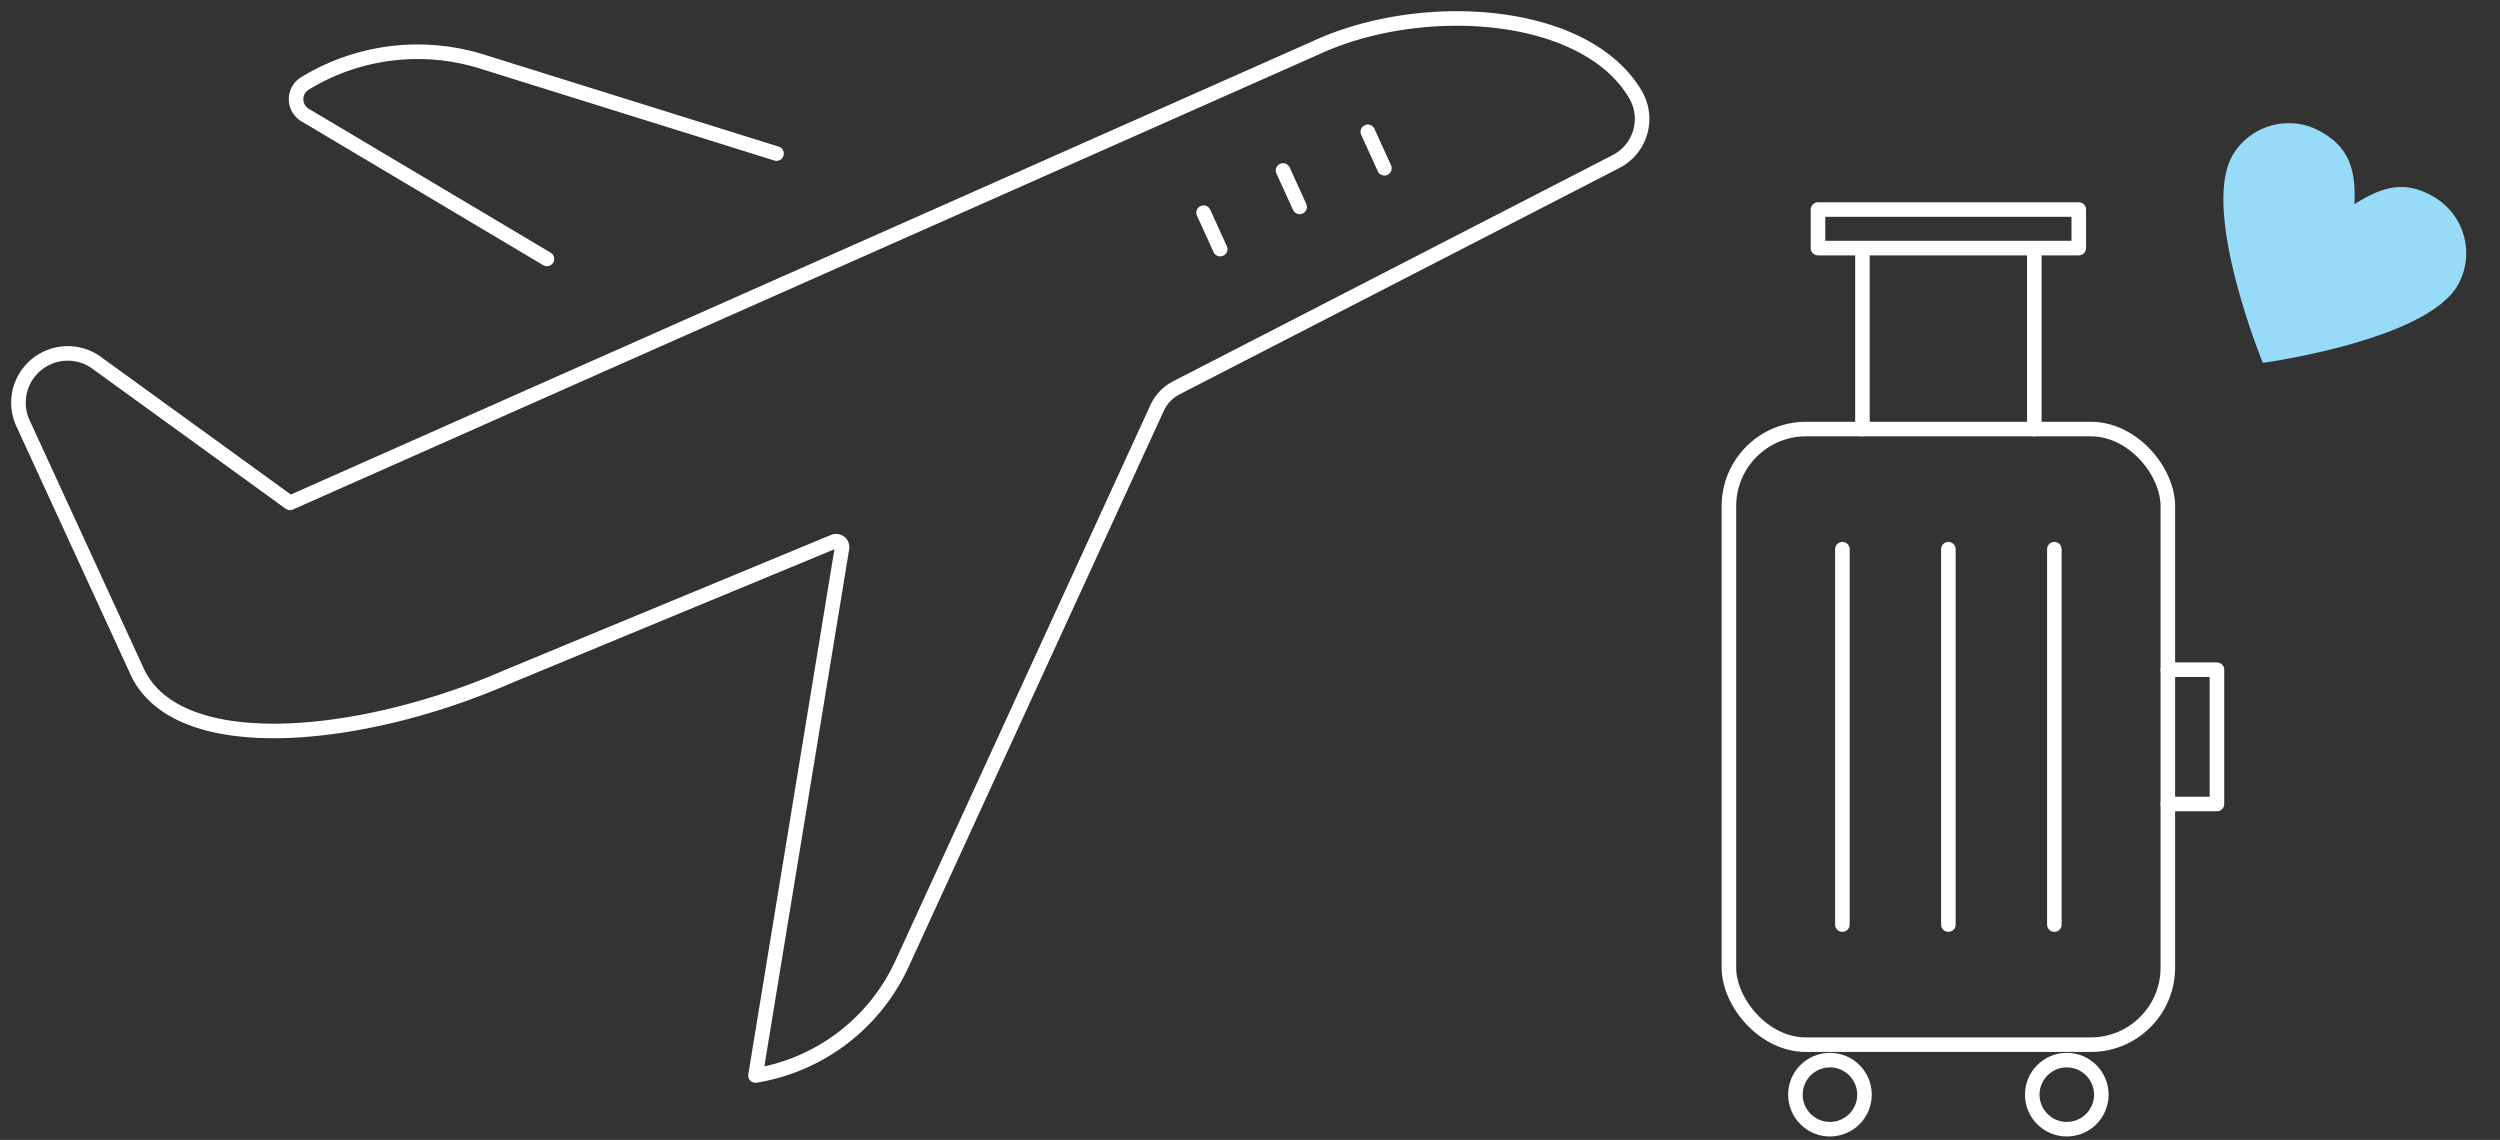 <svg xmlns="http://www.w3.org/2000/svg" xmlns:xlink="http://www.w3.org/1999/xlink" width="171.753" height="78.313" viewBox="0 0 171.753 78.313">
  <rect x="0" y="0" width="171.753" height="78.313" fill="#333333" stroke="none"/>
  <defs>
    <clipPath id="clip-path">
      <rect id="長方形_24098" data-name="長方形 24098" width="114.086" height="75.156" fill="none" stroke="#fff" stroke-width="1"/>
    </clipPath>
    <clipPath id="clip-path-2">
      <rect id="長方形_24123" data-name="長方形 24123" width="35" height="64.655" fill="none" stroke="#fff" stroke-width="1"/>
    </clipPath>
    <clipPath id="clip-path-3">
      <rect id="長方形_24124" data-name="長方形 24124" width="18.862" height="16.748" transform="translate(0 0)" fill="#98dbf8"/>
    </clipPath>
  </defs>
  <g id="グループ_11606" data-name="グループ 11606" transform="translate(-843.957 -8452.922)">
    <g id="グループ_11545" data-name="グループ 11545" transform="translate(843.957 8452.922)">
      <g id="グループ_11544" data-name="グループ 11544" transform="translate(0 0)" clip-path="url(#clip-path)">
        <path id="パス_4685" data-name="パス 4685" d="M3.915,25.574h0a3.385,3.385,0,0,1,3.686.29l13.2,9.564L91.242,4.181c7.307-3.4,18.565-2.66,22,3.2a3.293,3.293,0,0,1-1.333,4.595L81.679,27.535a2.892,2.892,0,0,0-1.3,1.366L62.847,67.1a13.459,13.459,0,0,1-10.064,7.669l5.944-36.231a.41.41,0,0,0-.561-.445L35.748,47.376c-9.817,4.293-22.528,5.7-25.412-.288L2.486,30.016A3.385,3.385,0,0,1,3.915,25.574Z" transform="translate(-0.881 -0.881)" fill="none" stroke="#fff" stroke-linecap="round" stroke-linejoin="round" stroke-width="1"/>
        <path id="パス_4686" data-name="パス 4686" d="M67.471,13.021,47.238,6.7A14.861,14.861,0,0,0,35.075,8.2a1.269,1.269,0,0,0,.011,2.175L51.7,20.259" transform="translate(-14.124 -2.47)" fill="none" stroke="#fff" stroke-linecap="round" stroke-linejoin="round" stroke-width="1"/>
        <line id="線_69" data-name="線 69" x2="1.141" y2="2.504" transform="translate(93.97 9.056)" fill="none" stroke="#fff" stroke-linecap="round" stroke-linejoin="round" stroke-width="1"/>
        <line id="線_70" data-name="線 70" x2="1.141" y2="2.504" transform="translate(88.146 11.71)" fill="none" stroke="#fff" stroke-linecap="round" stroke-linejoin="round" stroke-width="1"/>
        <line id="線_71" data-name="線 71" x2="1.141" y2="2.504" transform="translate(82.688 14.611)" fill="none" stroke="#fff" stroke-linecap="round" stroke-linejoin="round" stroke-width="1"/>
      </g>
    </g>
    <g id="グループ_11574" data-name="グループ 11574" transform="translate(962 8466.58)">
      <g id="グループ_11573" data-name="グループ 11573" clip-path="url(#clip-path-2)">
        <rect id="長方形_24121" data-name="長方形 24121" width="30.155" height="42.294" rx="5.295" transform="translate(0.735 15.819)" fill="none" stroke="#fff" stroke-linecap="round" stroke-linejoin="round" stroke-width="1"/>
        <line id="線_80" data-name="線 80" y2="25.79" transform="translate(8.532 24.071)" fill="none" stroke="#fff" stroke-linecap="round" stroke-linejoin="round" stroke-width="1"/>
        <line id="線_81" data-name="線 81" y2="25.79" transform="translate(15.813 24.071)" fill="none" stroke="#fff" stroke-linecap="round" stroke-linejoin="round" stroke-width="1"/>
        <line id="線_82" data-name="線 82" y2="25.79" transform="translate(23.094 24.071)" fill="none" stroke="#fff" stroke-linecap="round" stroke-linejoin="round" stroke-width="1"/>
        <circle id="楕円形_68" data-name="楕円形 68" cx="2.373" cy="2.373" r="2.373" transform="translate(5.304 59.173)" fill="none" stroke="#fff" stroke-linecap="round" stroke-linejoin="round" stroke-width="1"/>
        <circle id="楕円形_69" data-name="楕円形 69" cx="2.373" cy="2.373" r="2.373" transform="translate(21.575 59.173)" fill="none" stroke="#fff" stroke-linecap="round" stroke-linejoin="round" stroke-width="1"/>
        <line id="線_83" data-name="線 83" y1="12.089" transform="translate(9.909 3.73)" fill="none" stroke="#fff" stroke-linecap="round" stroke-linejoin="round" stroke-width="1"/>
        <line id="線_84" data-name="線 84" y1="12.089" transform="translate(21.718 3.73)" fill="none" stroke="#fff" stroke-linecap="round" stroke-linejoin="round" stroke-width="1"/>
        <rect id="長方形_24122" data-name="長方形 24122" width="17.915" height="2.651" transform="translate(6.856 0.736)" fill="none" stroke="#fff" stroke-linecap="round" stroke-linejoin="round" stroke-width="1"/>
        <path id="パス_4703" data-name="パス 4703" d="M49.153,51.477h3.374v9.228H49.153" transform="translate(-18.263 -19.126)" fill="none" stroke="#fff" stroke-linecap="round" stroke-linejoin="round" stroke-width="1"/>
      </g>
    </g>
    <g id="グループ_11576" data-name="グループ 11576" transform="translate(999.374 8459.065) rotate(30)">
      <g id="グループ_11575" data-name="グループ 11575" clip-path="url(#clip-path-3)">
        <path id="パス_4704" data-name="パス 4704" d="M13.853.5c-2.2,0-3.324,1.059-4.422,3.163C8.332,1.559,7.2.5,5.008.5A4.473,4.473,0,0,0,.5,4.935c0,3.883,6.916,9.693,8.63,11.074l.3.239.321-.256C11.5,14.581,18.361,8.8,18.361,4.935A4.473,4.473,0,0,0,13.853.5Z" fill="#98dbf8"/>
      </g>
    </g>
  </g>
</svg>
